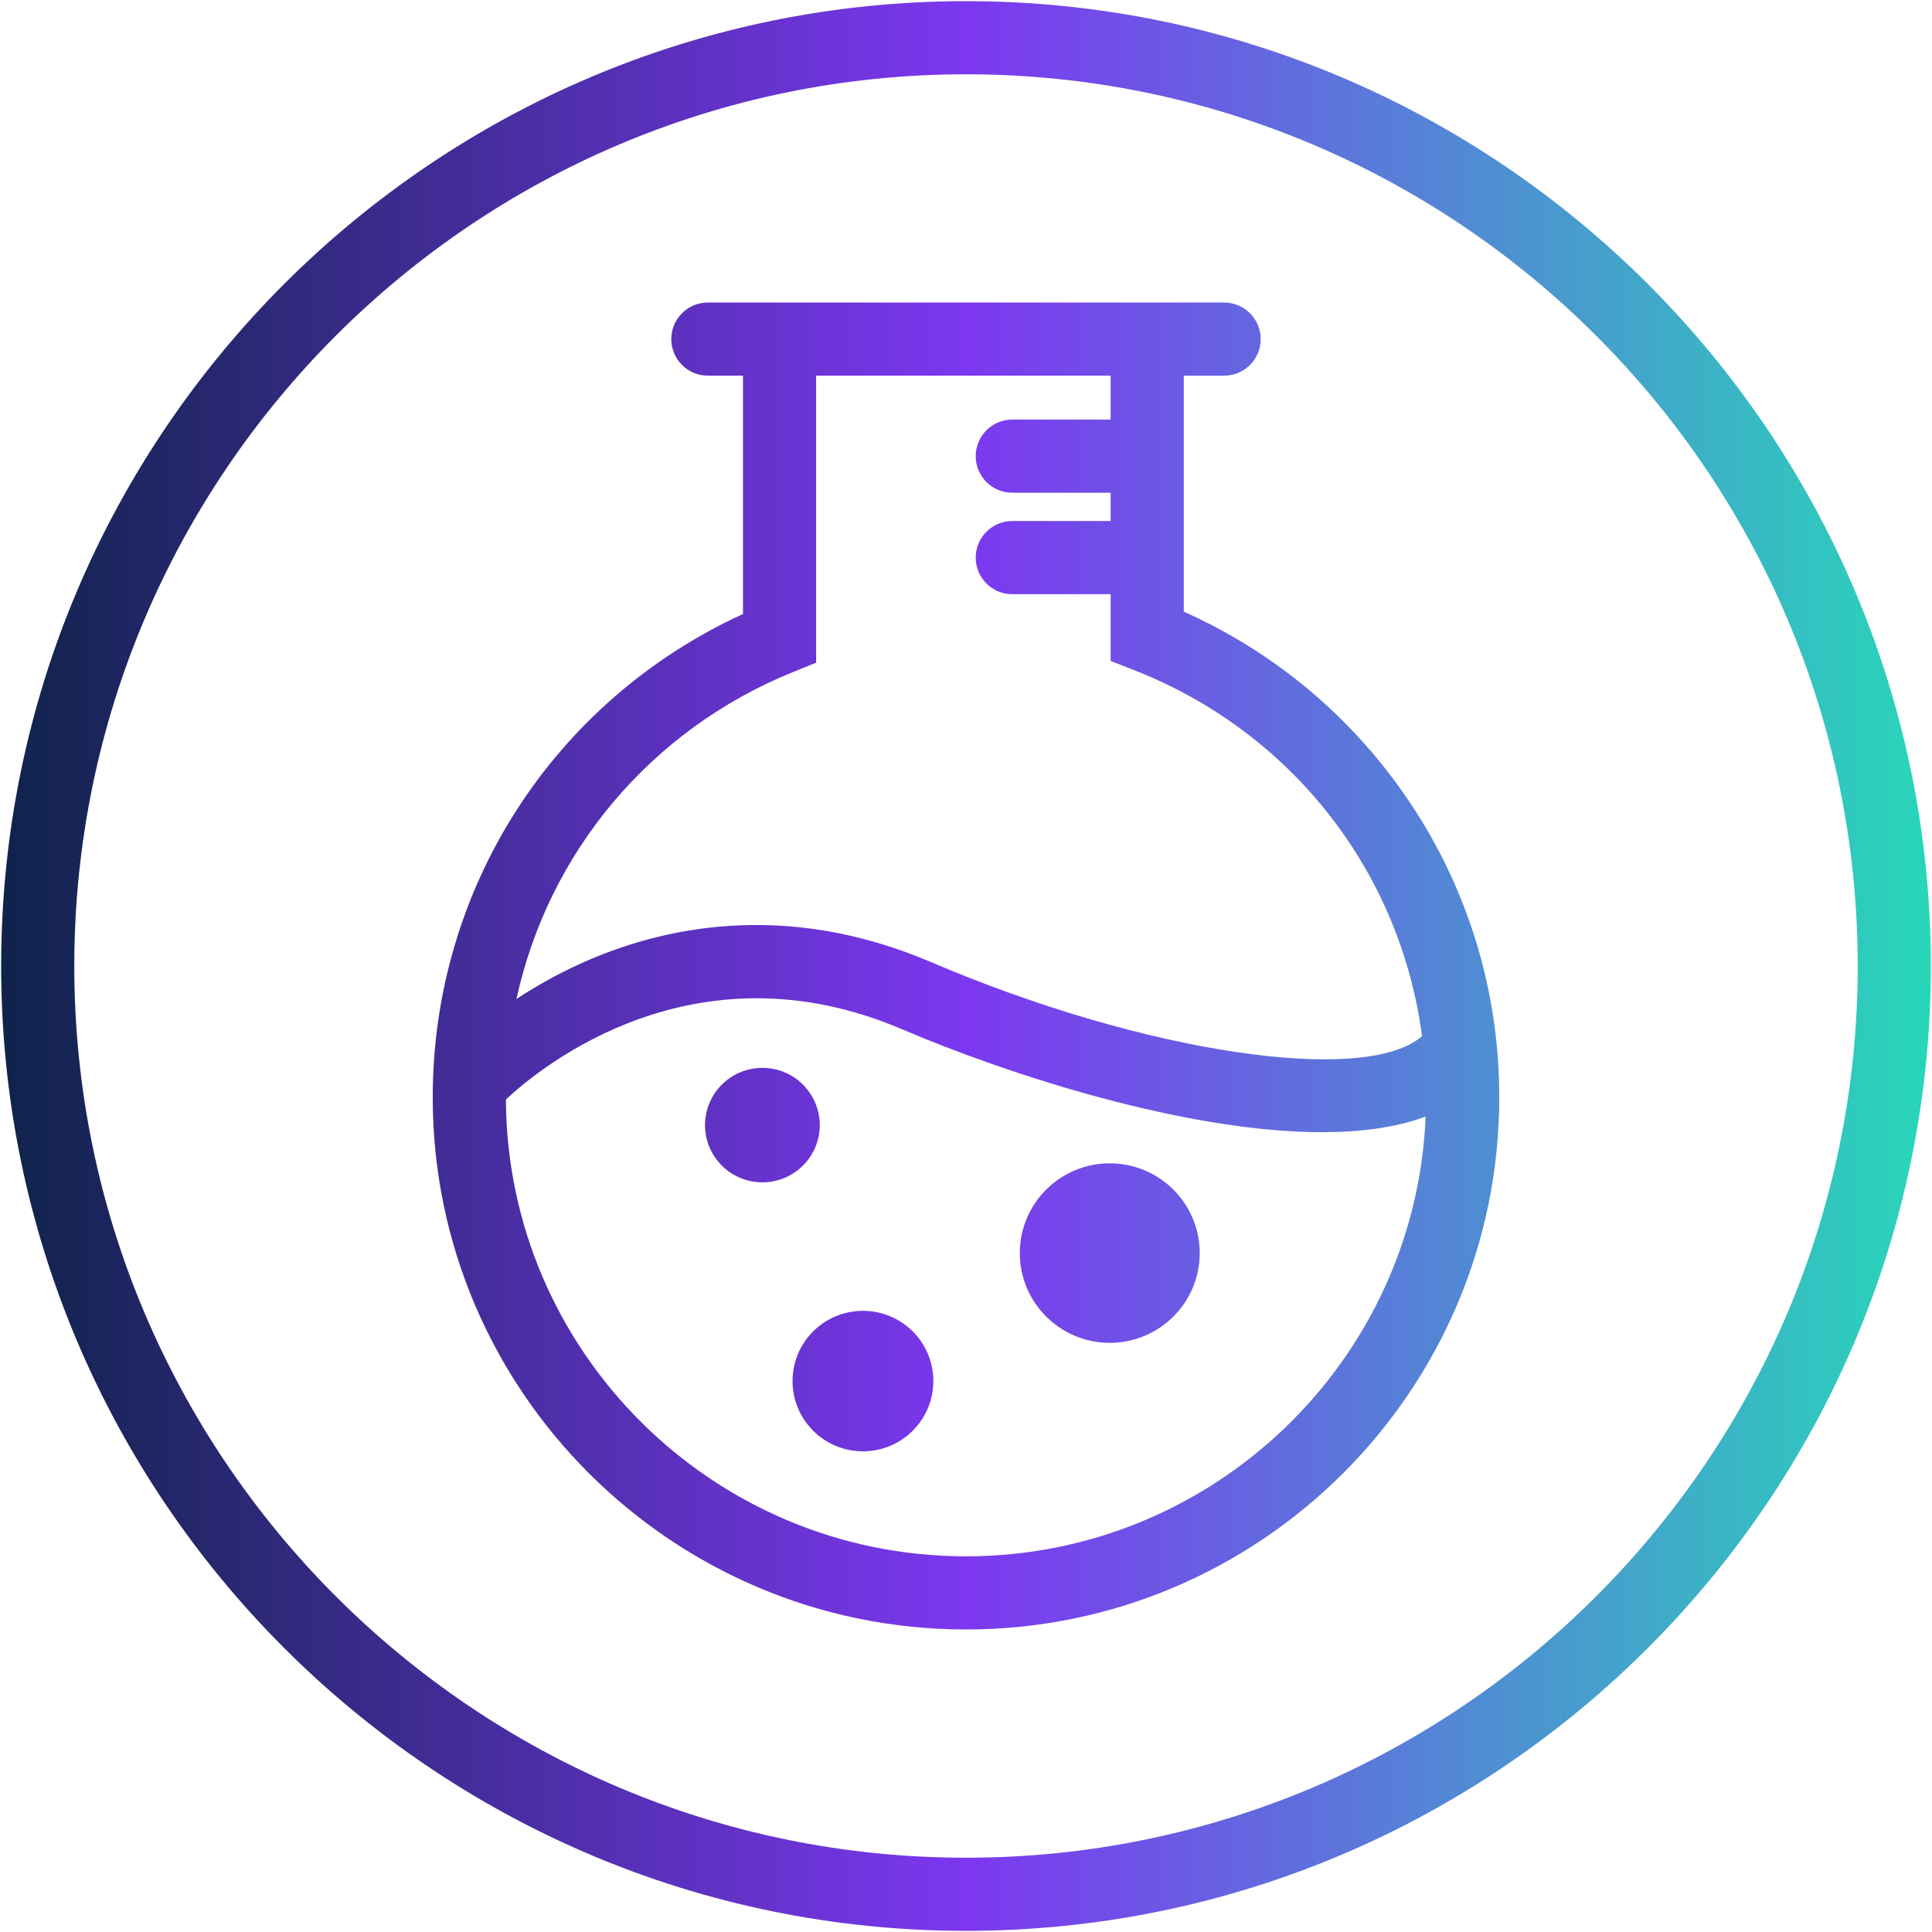 <?xml version="1.0" encoding="utf-8"?>
<!-- Generator: Adobe Illustrator 16.0.4, SVG Export Plug-In . SVG Version: 6.00 Build 0)  -->
<!DOCTYPE svg PUBLIC "-//W3C//DTD SVG 1.1//EN" "http://www.w3.org/Graphics/SVG/1.1/DTD/svg11.dtd">
<svg version="1.1" id="Ebene_1" xmlns="http://www.w3.org/2000/svg" xmlns:xlink="http://www.w3.org/1999/xlink" x="0px" y="0px"
	 width="317px" height="317px" viewBox="0 0 317 317" enable-background="new 0 0 317 317" xml:space="preserve">
<g display="none">
	<g display="inline">
		<path fill="#7D37F0" d="M158.5,316.811c-87.293,0-158.312-71.018-158.312-158.31C0.188,71.208,71.207,0.189,158.5,0.189
			c87.294,0,158.312,71.018,158.312,158.311C316.812,245.793,245.794,316.811,158.5,316.811z M158.5,12.19
			c-80.676,0-146.312,65.635-146.312,146.311c0,80.676,65.636,146.311,146.312,146.311c80.677,0,146.312-65.635,146.312-146.311
			C304.812,77.826,239.177,12.19,158.5,12.19z"/>
	</g>
	<g display="inline">
		<path fill="none" stroke="#7D37F0" stroke-width="12" stroke-miterlimit="10" d="M188.233,104.353V55.639h-60.322v49.05
			C98.062,116.76,77,145.944,77,180.054c0,44.905,36.489,81.308,81.5,81.308s81.5-36.403,81.5-81.308
			C240,145.62,218.533,116.208,188.233,104.353z"/>
		<ellipse fill="#7D37F0" cx="182.089" cy="205.605" rx="14.76" ry="14.725"/>
		<ellipse fill="#7D37F0" cx="141.59" cy="226.604" rx="11.551" ry="11.524"/>
		<ellipse fill="#7D37F0" cx="125.091" cy="184.605" rx="9.413" ry="9.391"/>
		
			<line fill="none" stroke="#7D37F0" stroke-width="12" stroke-linecap="round" stroke-miterlimit="10" x1="116.146" y1="55.639" x2="200.854" y2="55.639"/>
		
			<line fill="none" stroke="#7D37F0" stroke-width="12" stroke-linecap="round" stroke-miterlimit="10" x1="166.094" y1="74.845" x2="187.484" y2="74.845"/>
		
			<line fill="none" stroke="#7D37F0" stroke-width="12" stroke-linecap="round" stroke-miterlimit="10" x1="166.094" y1="91.49" x2="187.484" y2="91.49"/>
		<path fill="none" stroke="#7D37F0" stroke-width="12" stroke-miterlimit="10" d="M77.346,177.558c0,0,30.005-32.564,73.037-14.189
			c30.253,12.919,78.82,24.873,89.319,8.374"/>
	</g>
</g>
<linearGradient id="SVGID_1_" gradientUnits="userSpaceOnUse" x1="0.189" y1="158.5" x2="316.812" y2="158.5">
	<stop  offset="0" style="stop-color:#0F234B"/>
	<stop  offset="0.5" style="stop-color:#7D37F0"/>
	<stop  offset="1" style="stop-color:#28D7B9"/>
</linearGradient>
<path fill="url(#SVGID_1_)" d="M158.5,0.189C71.207,0.189,0.188,71.208,0.188,158.5c0,87.292,71.019,158.31,158.312,158.31
	c87.294,0,158.312-71.018,158.312-158.31C316.812,71.208,245.794,0.189,158.5,0.189z M158.5,304.812
	c-80.676,0-146.312-65.635-146.312-146.311C12.188,77.826,77.824,12.19,158.5,12.19c80.677,0,146.312,65.635,146.312,146.311
	C304.812,239.178,239.177,304.812,158.5,304.812z M194.233,100.361V61.639h6.62c3.313,0,6-2.687,6-6s-2.687-6-6-6h-6.62h-72.322
	h-5.766c-3.313,0-6,2.687-6,6s2.687,6,6,6h5.766v39.105C90.848,114.985,71,145.684,71,180.054c0,48.142,39.252,87.308,87.5,87.308
	s87.5-39.166,87.5-87.308c0-17.898-5.394-35.101-15.598-49.747C221.232,117.145,208.788,106.856,194.233,100.361z M130.161,110.251
	l3.75-1.517V61.639h48.322v7.206h-16.14c-3.313,0-6,2.687-6,6s2.687,6,6,6h16.14v4.646h-16.14c-3.313,0-6,2.687-6,6s2.687,6,6,6
	h16.14v10.958l3.813,1.492c25.955,10.156,43.714,33.115,47.28,60.064c-9.239,8.129-45.407,2.87-80.588-12.153
	c-24.238-10.35-44.642-5.573-57.491,0.258c-4.001,1.815-7.509,3.835-10.507,5.801C89.961,139.938,106.639,119.763,130.161,110.251z
	 M158.5,255.361c-41.516,0-75.305-33.598-75.491-74.965c5.766-5.386,30.987-26.041,65.017-11.51
	c17.544,7.492,46.624,16.883,68.912,16.883c6.356,0,12.155-0.771,16.982-2.561C232.254,223.275,199.07,255.361,158.5,255.361z
	 M196.849,205.605c0,8.131-6.608,14.725-14.759,14.725c-8.152,0-14.761-6.593-14.761-14.725c0-8.133,6.608-14.726,14.761-14.726
	C190.24,190.88,196.849,197.473,196.849,205.605z M153.142,226.604c0,6.365-5.171,11.524-11.551,11.524s-11.552-5.159-11.552-11.524
	c0-6.365,5.172-11.524,11.552-11.524S153.142,220.239,153.142,226.604z M125.092,193.996c-5.198,0-9.413-4.205-9.413-9.391
	s4.215-9.39,9.413-9.39s9.412,4.204,9.412,9.39S130.29,193.996,125.092,193.996z"/>
</svg>
